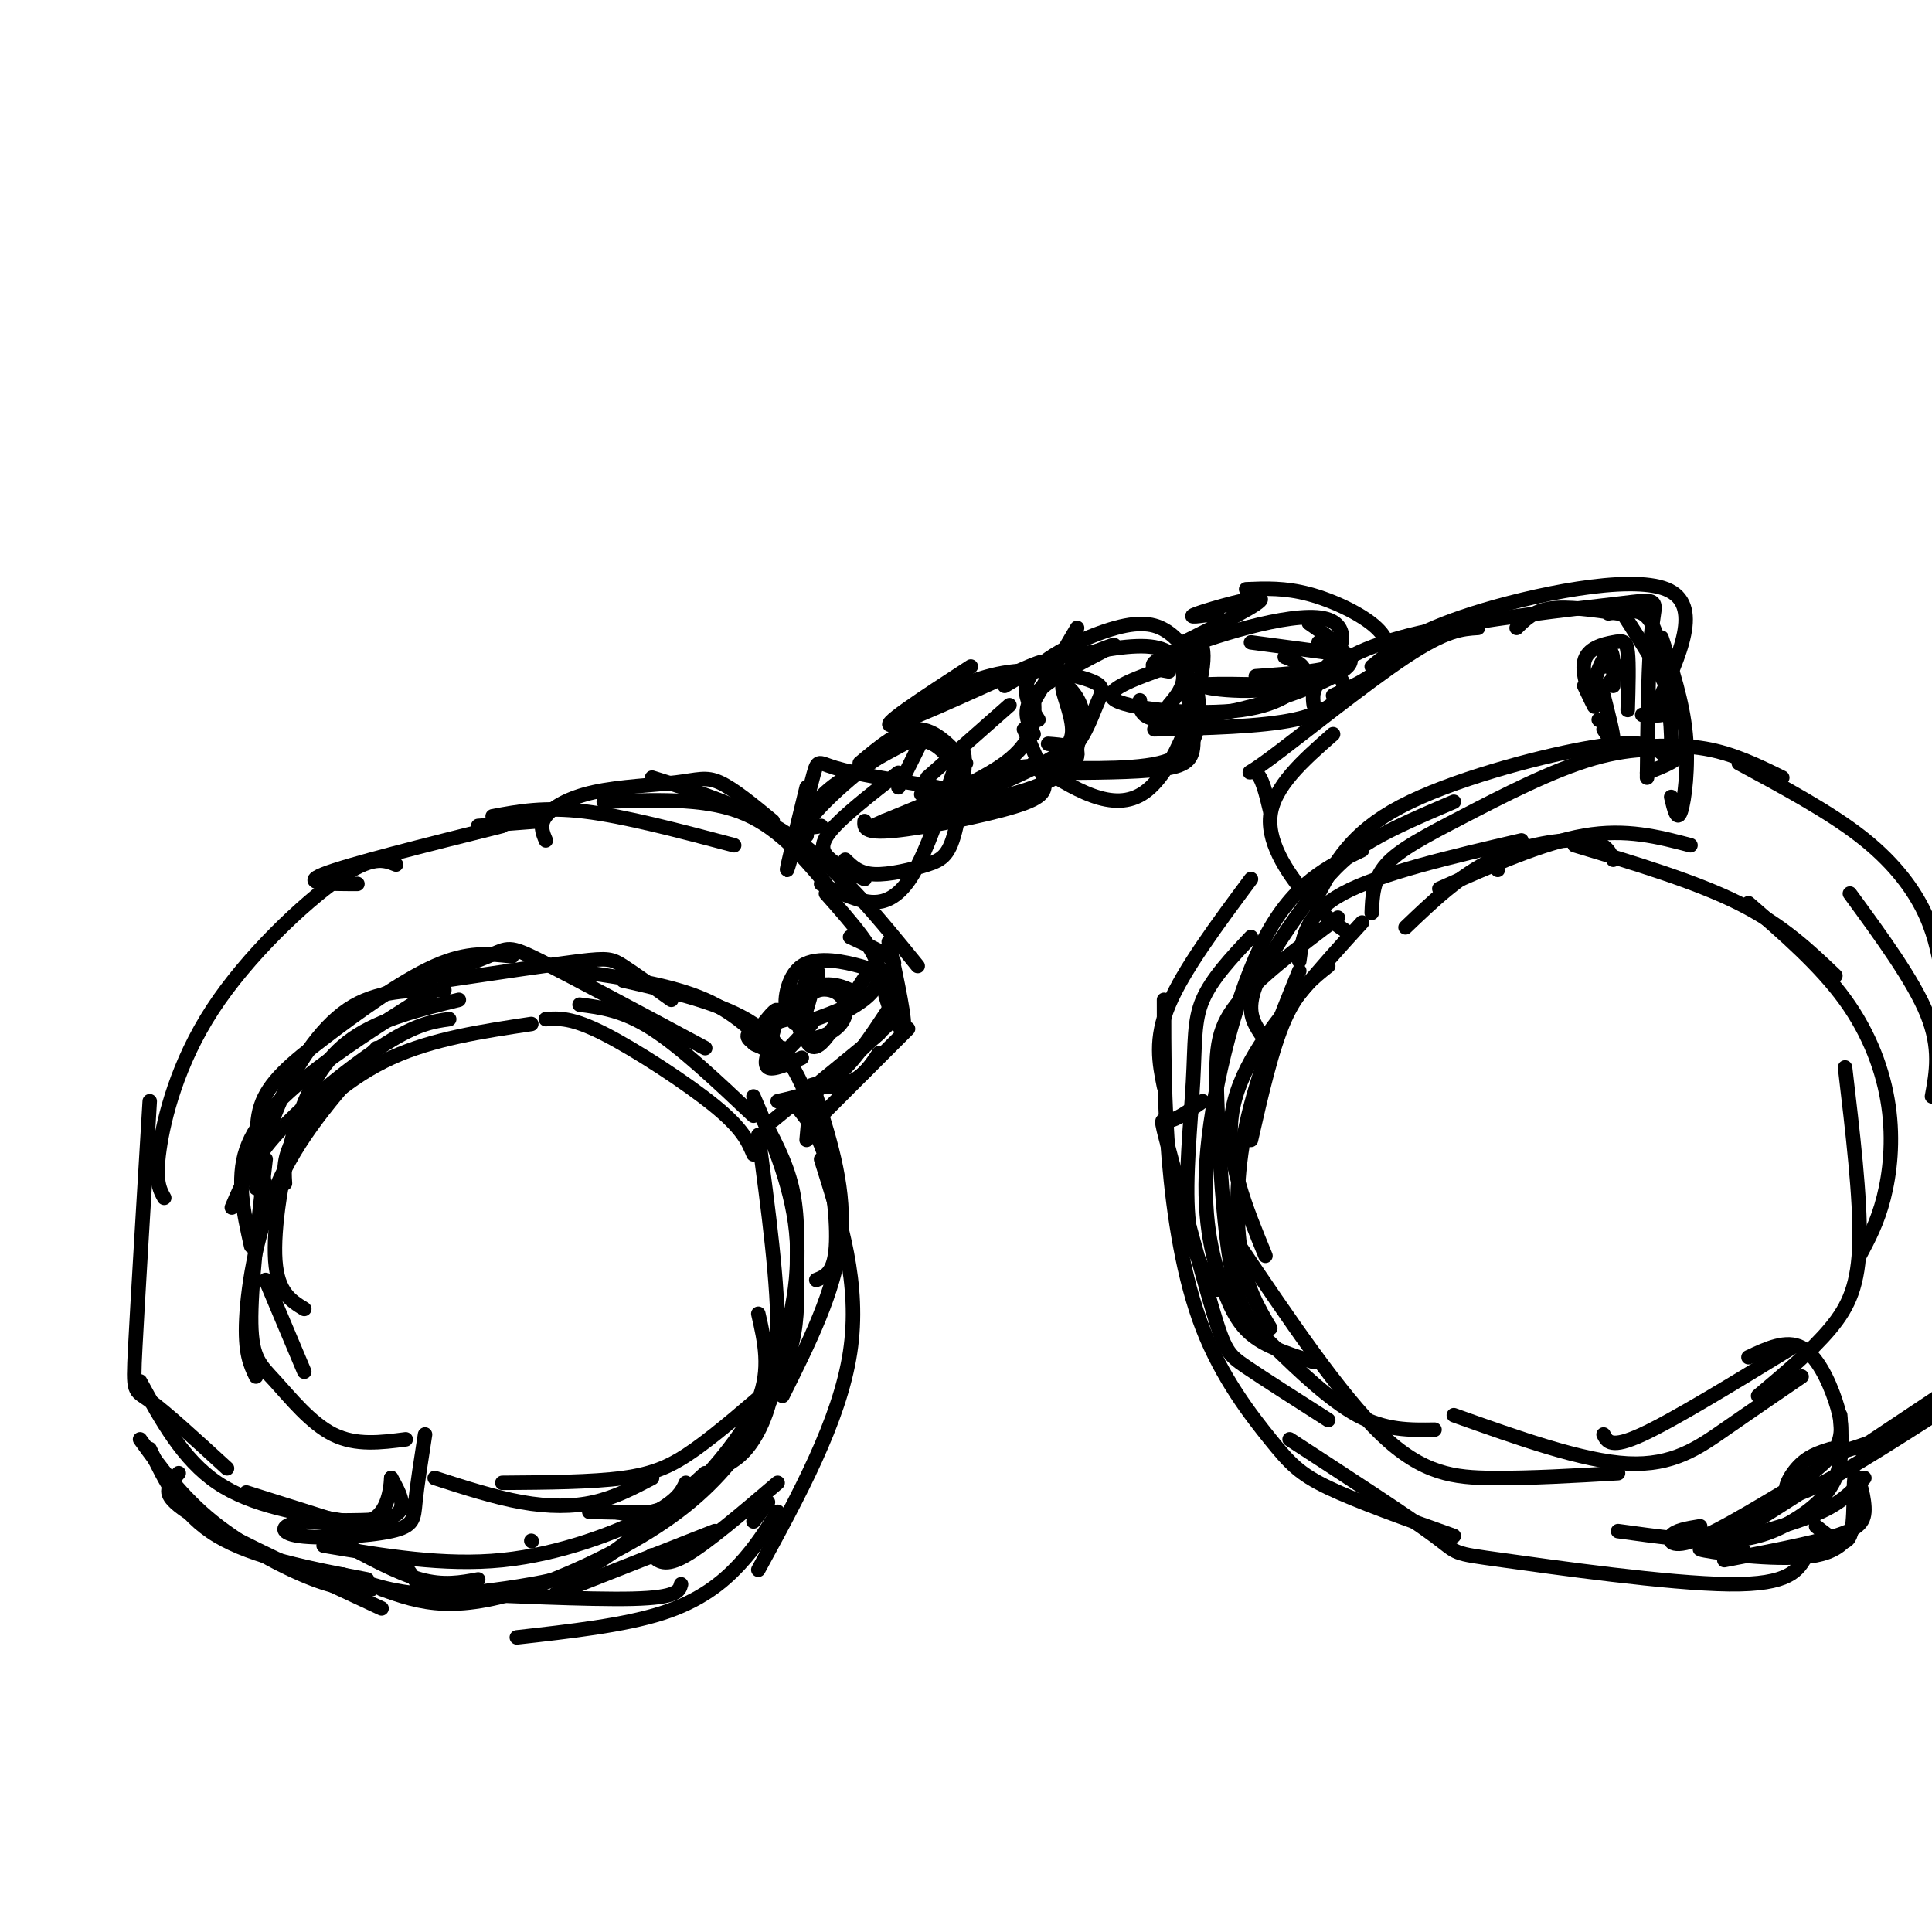 <svg viewBox='0 0 400 400' version='1.1' xmlns='http://www.w3.org/2000/svg' xmlns:xlink='http://www.w3.org/1999/xlink'><g fill='none' stroke='#000000' stroke-width='3' stroke-linecap='round' stroke-linejoin='round'><path d='M95,207c-8.095,1.976 -16.190,3.952 -22,8c-5.810,4.048 -9.333,10.167 -12,19c-2.667,8.833 -4.476,20.381 -4,27c0.476,6.619 3.238,8.310 6,10'/><path d='M55,246c-1.304,-6.036 -2.607,-12.071 -1,-17c1.607,-4.929 6.125,-8.750 13,-14c6.875,-5.250 16.107,-11.929 23,-15c6.893,-3.071 11.446,-2.536 16,-2'/><path d='M79,206c8.822,-3.089 17.644,-6.178 22,-8c4.356,-1.822 4.244,-2.378 11,1c6.756,3.378 20.378,10.689 34,18'/><path d='M92,205c-7.000,-0.022 -14.000,-0.044 -20,4c-6.000,4.044 -11.000,12.156 -14,19c-3.000,6.844 -4.000,12.422 -5,18'/><path d='M55,240c-1.565,13.333 -3.131,26.667 -3,34c0.131,7.333 1.958,8.667 5,12c3.042,3.333 7.298,8.667 12,11c4.702,2.333 9.851,1.667 15,1'/><path d='M52,258c-1.556,-6.911 -3.111,-13.822 -1,-20c2.111,-6.178 7.889,-11.622 15,-17c7.111,-5.378 15.556,-10.689 24,-16'/><path d='M92,203c11.044,-1.644 22.089,-3.289 28,-4c5.911,-0.711 6.689,-0.489 9,1c2.311,1.489 6.156,4.244 10,7'/><path d='M119,201c9.917,1.417 19.833,2.833 27,6c7.167,3.167 11.583,8.083 16,13'/><path d='M129,203c10.250,2.333 20.500,4.667 27,9c6.500,4.333 9.250,10.667 12,17'/><path d='M82,179c-2.464,-0.982 -4.929,-1.964 -12,3c-7.071,4.964 -18.750,15.875 -26,27c-7.250,11.125 -10.071,22.464 -11,29c-0.929,6.536 0.036,8.268 1,10'/><path d='M31,228c-1.244,20.622 -2.489,41.244 -3,51c-0.511,9.756 -0.289,8.644 3,11c3.289,2.356 9.644,8.178 16,14'/><path d='M29,286c4.417,8.083 8.833,16.167 16,21c7.167,4.833 17.083,6.417 27,8'/><path d='M88,297c-0.825,5.294 -1.650,10.587 -2,14c-0.350,3.413 -0.224,4.945 -5,6c-4.776,1.055 -14.456,1.633 -19,1c-4.544,-0.633 -3.954,-2.478 1,-3c4.954,-0.522 14.273,0.279 18,-1c3.727,-1.279 1.864,-4.640 0,-8'/><path d='M81,306c-0.044,0.489 -0.156,5.711 -3,8c-2.844,2.289 -8.422,1.644 -14,1'/><path d='M51,309c0.000,0.000 19.000,6.000 19,6'/><path d='M70,319c6.083,3.333 12.167,6.667 17,8c4.833,1.333 8.417,0.667 12,0'/><path d='M67,320c12.467,2.111 24.933,4.222 37,3c12.067,-1.222 23.733,-5.778 30,-9c6.267,-3.222 7.133,-5.111 8,-7'/><path d='M110,319c0.000,0.000 0.100,0.100 0.1,0.1'/><path d='M156,227c4.203,9.802 8.405,19.604 9,30c0.595,10.396 -2.418,21.384 -6,30c-3.582,8.616 -7.734,14.858 -12,19c-4.266,4.142 -8.648,6.183 -12,7c-3.352,0.817 -5.676,0.408 -8,0'/><path d='M157,230c2.856,5.178 5.712,10.355 7,16c1.288,5.645 1.008,11.756 1,17c-0.008,5.244 0.257,9.621 -1,15c-1.257,5.379 -4.036,11.759 -8,18c-3.964,6.241 -9.114,12.343 -17,18c-7.886,5.657 -18.508,10.869 -27,14c-8.492,3.131 -14.855,4.180 -20,4c-5.145,-0.180 -9.073,-1.590 -13,-3'/><path d='M71,326c5.054,1.839 10.107,3.679 17,4c6.893,0.321 15.625,-0.875 22,-2c6.375,-1.125 10.393,-2.179 16,-6c5.607,-3.821 12.804,-10.411 20,-17'/><path d='M157,235c2.089,15.533 4.178,31.067 4,42c-0.178,10.933 -2.622,17.267 -5,21c-2.378,3.733 -4.689,4.867 -7,6'/><path d='M113,211c2.689,-0.178 5.378,-0.356 12,3c6.622,3.356 17.178,10.244 23,15c5.822,4.756 6.911,7.378 8,10'/><path d='M120,208c4.500,0.583 9.000,1.167 15,5c6.000,3.833 13.500,10.917 21,18'/><path d='M168,225c0.000,0.000 -1.000,11.000 -1,11'/><path d='M169,232c0.000,0.000 19.000,-19.000 19,-19'/><path d='M171,224c-2.022,0.400 -4.044,0.800 -3,1c1.044,0.200 5.156,0.200 8,-1c2.844,-1.200 4.422,-3.600 6,-6'/><path d='M169,226c0.000,0.000 15.000,-14.000 15,-14'/><path d='M74,183c-6.000,0.000 -12.000,0.000 -7,-2c5.000,-2.000 21.000,-6.000 37,-10'/><path d='M99,171c0.000,0.000 13.000,-1.000 13,-1'/><path d='M102,169c5.333,-1.000 10.667,-2.000 19,-1c8.333,1.000 19.667,4.000 31,7'/><path d='M125,166c10.167,-0.417 20.333,-0.833 28,2c7.667,2.833 12.833,8.917 18,15'/><path d='M113,174c-0.671,-1.595 -1.343,-3.190 0,-5c1.343,-1.810 4.700,-3.836 10,-5c5.300,-1.164 12.542,-1.467 17,-2c4.458,-0.533 6.131,-1.295 9,0c2.869,1.295 6.935,4.648 11,8'/><path d='M135,161c10.417,3.250 20.833,6.500 30,13c9.167,6.500 17.083,16.250 25,26'/><path d='M171,185c5.250,5.917 10.500,11.833 11,16c0.500,4.167 -3.750,6.583 -8,9'/><path d='M184,209c-3.583,5.417 -7.167,10.833 -11,14c-3.833,3.167 -7.917,4.083 -12,5'/><path d='M182,214c0.000,0.000 -22.000,18.000 -22,18'/><path d='M166,228c0.000,0.000 0.100,0.100 0.1,0.1'/><path d='M37,305c-0.800,0.889 -1.600,1.778 -2,3c-0.400,1.222 -0.400,2.778 7,7c7.400,4.222 22.200,11.111 37,18'/><path d='M31,300c3.250,6.750 6.500,13.500 14,18c7.500,4.500 19.250,6.750 31,9'/><path d='M29,298c4.267,5.889 8.533,11.778 15,17c6.467,5.222 15.133,9.778 21,12c5.867,2.222 8.933,2.111 12,2'/><path d='M48,250c2.067,-4.867 4.133,-9.733 10,-16c5.867,-6.267 15.533,-13.933 22,-18c6.467,-4.067 9.733,-4.533 13,-5'/><path d='M110,212c-10.200,1.533 -20.400,3.067 -29,7c-8.600,3.933 -15.600,10.267 -19,15c-3.400,4.733 -3.200,7.867 -3,11'/><path d='M78,217c-7.622,8.444 -15.244,16.889 -20,27c-4.756,10.111 -6.644,21.889 -7,29c-0.356,7.111 0.822,9.556 2,12'/><path d='M55,265c0.000,0.000 8.000,19.000 8,19'/><path d='M168,201c-2.104,4.395 -4.209,8.790 -5,8c-0.791,-0.790 -0.270,-6.764 3,-9c3.270,-2.236 9.289,-0.733 12,0c2.711,0.733 2.115,0.697 0,4c-2.115,3.303 -5.747,9.944 -8,12c-2.253,2.056 -3.126,-0.472 -4,-3'/><path d='M163,211c0.000,0.000 -2.000,-1.000 -2,-1'/><path d='M163,211c-3.583,1.000 -7.167,2.000 -8,3c-0.833,1.000 1.083,2.000 3,3'/><path d='M166,219c-3.000,1.333 -6.000,2.667 -7,2c-1.000,-0.667 0.000,-3.333 1,-6'/><path d='M169,205c0.336,-2.532 0.672,-5.064 0,-3c-0.672,2.064 -2.352,8.722 -3,10c-0.648,1.278 -0.263,-2.826 1,-5c1.263,-2.174 3.404,-2.420 5,-2c1.596,0.420 2.648,1.505 3,3c0.352,1.495 0.003,3.400 -2,5c-2.003,1.600 -5.661,2.896 -7,1c-1.339,-1.896 -0.359,-6.982 2,-9c2.359,-2.018 6.097,-0.966 8,0c1.903,0.966 1.972,1.848 0,3c-1.972,1.152 -5.986,2.576 -10,4'/><path d='M166,212c-2.000,0.333 -2.000,-0.833 -2,-2'/><path d='M168,212c-4.096,4.544 -8.191,9.088 -9,8c-0.809,-1.088 1.670,-7.807 2,-10c0.330,-2.193 -1.488,0.140 -3,2c-1.512,1.860 -2.718,3.246 -2,4c0.718,0.754 3.359,0.877 6,1'/><path d='M184,195c1.833,8.506 3.667,17.012 3,18c-0.667,0.988 -3.833,-5.542 -4,-9c-0.167,-3.458 2.667,-3.845 2,-5c-0.667,-1.155 -4.833,-3.077 -9,-5'/><path d='M167,173c0.167,-2.833 0.333,-5.667 4,-9c3.667,-3.333 10.833,-7.167 18,-11'/><path d='M178,158c4.167,-3.500 8.333,-7.000 12,-7c3.667,0.000 6.833,3.500 10,7'/><path d='M170,183c1.904,0.970 3.807,1.939 7,3c3.193,1.061 7.674,2.213 12,-5c4.326,-7.213 8.496,-22.792 10,-25c1.504,-2.208 0.341,8.955 -1,15c-1.341,6.045 -2.861,6.974 -6,8c-3.139,1.026 -7.897,2.150 -11,2c-3.103,-0.150 -4.552,-1.575 -6,-3'/><path d='M167,163c-2.232,9.107 -4.464,18.214 -4,17c0.464,-1.214 3.625,-12.750 5,-18c1.375,-5.250 0.964,-4.214 5,-3c4.036,1.214 12.518,2.607 21,4'/><path d='M170,171c-2.178,0.400 -4.356,0.800 -1,-3c3.356,-3.800 12.244,-11.800 18,-14c5.756,-2.200 8.378,1.400 11,5'/><path d='M186,160c-5.756,4.489 -11.511,8.978 -14,12c-2.489,3.022 -1.711,4.578 0,6c1.711,1.422 4.356,2.711 7,4'/><path d='M186,170c-3.911,1.022 -7.822,2.044 -3,0c4.822,-2.044 18.378,-7.156 25,-12c6.622,-4.844 6.311,-9.422 6,-14'/><path d='M186,163c0.000,0.000 5.000,-10.000 5,-10'/><path d='M192,145c5.853,-2.686 11.707,-5.372 18,-6c6.293,-0.628 13.027,0.801 16,2c2.973,1.199 2.185,2.169 1,5c-1.185,2.831 -2.767,7.523 -6,10c-3.233,2.477 -8.116,2.738 -13,3'/><path d='M209,146c0.000,0.000 -17.000,15.000 -17,15'/><path d='M196,163c-3.966,1.061 -7.932,2.122 -3,1c4.932,-1.122 18.761,-4.426 25,-6c6.239,-1.574 4.887,-1.417 5,-3c0.113,-1.583 1.692,-4.907 1,-8c-0.692,-3.093 -3.655,-5.956 -4,-5c-0.345,0.956 1.928,5.730 2,9c0.072,3.270 -2.058,5.034 -8,8c-5.942,2.966 -15.698,7.133 -19,8c-3.302,0.867 -0.151,-1.567 3,-4'/><path d='M224,136c4.178,-1.644 8.356,-3.289 6,-2c-2.356,1.289 -11.244,5.511 -15,9c-3.756,3.489 -2.378,6.244 -1,9'/><path d='M223,130c0.000,0.000 -10.000,17.000 -10,17'/><path d='M215,149c-2.054,-3.220 -4.107,-6.440 -1,-10c3.107,-3.560 11.375,-7.458 17,-9c5.625,-1.542 8.607,-0.726 11,1c2.393,1.726 4.196,4.363 6,7'/><path d='M214,158c8.261,5.304 16.522,10.609 23,6c6.478,-4.609 11.172,-19.130 12,-26c0.828,-6.870 -2.211,-6.089 -3,-2c-0.789,4.089 0.672,11.485 1,16c0.328,4.515 -0.478,6.147 -5,7c-4.522,0.853 -12.761,0.926 -21,1'/><path d='M221,160c-5.421,-0.120 -8.474,-0.919 -4,-1c4.474,-0.081 16.474,0.555 23,-1c6.526,-1.555 7.579,-5.301 8,-8c0.421,-2.699 0.211,-4.349 0,-6'/><path d='M221,136c6.867,-1.378 13.733,-2.756 18,-2c4.267,0.756 5.933,3.644 6,6c0.067,2.356 -1.467,4.178 -3,6'/><path d='M242,138c-7.179,2.548 -14.357,5.095 -11,7c3.357,1.905 17.250,3.167 26,2c8.750,-1.167 12.357,-4.762 13,-7c0.643,-2.238 -1.679,-3.119 -4,-4'/><path d='M242,139c-3.008,-0.512 -6.016,-1.024 1,-4c7.016,-2.976 24.056,-8.416 31,-7c6.944,1.416 3.793,9.689 -4,13c-7.793,3.311 -20.226,1.660 -21,1c-0.774,-0.660 10.113,-0.330 21,0'/><path d='M270,142c3.667,0.000 2.333,0.000 1,0'/><path d='M259,133c0.000,0.000 15.000,2.000 15,2'/><path d='M276,152c-6.200,5.444 -12.400,10.889 -13,17c-0.600,6.111 4.400,12.889 8,17c3.600,4.111 5.800,5.556 8,7'/><path d='M263,168c-0.863,-3.631 -1.726,-7.262 -3,-8c-1.274,-0.738 -2.958,1.417 3,-3c5.958,-4.417 19.560,-15.405 28,-21c8.440,-5.595 11.720,-5.798 15,-6'/><path d='M284,138c4.378,-3.556 8.756,-7.111 21,-11c12.244,-3.889 32.356,-8.111 40,-5c7.644,3.111 2.822,13.556 -2,24'/><path d='M272,146c-0.234,-1.689 -0.469,-3.378 2,-6c2.469,-2.622 7.641,-6.177 20,-9c12.359,-2.823 31.904,-4.914 41,-6c9.096,-1.086 7.742,-1.167 7,5c-0.742,6.167 -0.871,18.584 -1,31'/><path d='M336,127c4.667,7.250 9.333,14.500 10,18c0.667,3.500 -2.667,3.250 -6,3'/><path d='M284,189c0.129,-3.443 0.258,-6.887 3,-10c2.742,-3.113 8.096,-5.896 16,-10c7.904,-4.104 18.359,-9.528 27,-12c8.641,-2.472 15.469,-1.992 17,-1c1.531,0.992 -2.234,2.496 -6,4'/><path d='M344,132c2.178,6.600 4.356,13.200 5,20c0.644,6.800 -0.244,13.800 -1,16c-0.756,2.200 -1.378,-0.400 -2,-3'/><path d='M344,155c-2.911,-0.933 -5.822,-1.867 -16,0c-10.178,1.867 -27.622,6.533 -38,12c-10.378,5.467 -13.689,11.733 -17,18'/><path d='M301,166c-6.190,2.643 -12.381,5.286 -17,8c-4.619,2.714 -7.667,5.500 -12,11c-4.333,5.500 -9.952,13.714 -12,19c-2.048,5.286 -0.524,7.643 1,10'/><path d='M282,176c-7.040,3.394 -14.080,6.788 -20,18c-5.920,11.212 -10.721,30.242 -12,44c-1.279,13.758 0.963,22.242 3,28c2.037,5.758 3.868,8.788 7,11c3.132,2.212 7.566,3.606 12,5'/><path d='M277,190c-8.375,6.303 -16.750,12.607 -21,18c-4.250,5.393 -4.374,9.876 -4,20c0.374,10.124 1.244,25.889 3,35c1.756,9.111 4.396,11.568 9,16c4.604,4.432 11.173,10.838 17,14c5.827,3.162 10.914,3.081 16,3'/><path d='M256,257c10.689,15.867 21.378,31.733 30,40c8.622,8.267 15.178,8.933 23,9c7.822,0.067 16.911,-0.467 26,-1'/><path d='M301,293c13.333,4.756 26.667,9.511 36,10c9.333,0.489 14.667,-3.289 20,-7c5.333,-3.711 10.667,-7.356 16,-11'/><path d='M332,297c0.750,1.500 1.500,3.000 8,0c6.500,-3.000 18.750,-10.500 31,-18'/><path d='M362,281c3.911,-1.839 7.821,-3.679 11,-2c3.179,1.679 5.625,6.875 7,11c1.375,4.125 1.679,7.179 0,10c-1.679,2.821 -5.339,5.411 -9,8'/><path d='M381,293c0.310,4.607 0.619,9.214 -1,13c-1.619,3.786 -5.167,6.750 -9,9c-3.833,2.250 -7.952,3.786 -14,4c-6.048,0.214 -14.024,-0.893 -22,-2'/><path d='M249,228c-2.715,1.933 -5.429,3.866 -7,4c-1.571,0.134 -1.998,-1.531 0,6c1.998,7.531 6.423,24.258 9,33c2.577,8.742 3.308,9.498 7,12c3.692,2.502 10.346,6.751 17,11'/><path d='M241,207c0.000,10.617 0.000,21.234 1,33c1.000,11.766 3.000,24.679 7,35c4.000,10.321 10.000,18.048 14,23c4.000,4.952 6.000,7.129 12,10c6.000,2.871 16.000,6.435 26,10'/><path d='M267,298c12.399,8.071 24.798,16.143 30,20c5.202,3.857 3.208,3.500 14,5c10.792,1.500 34.369,4.857 47,5c12.631,0.143 14.315,-2.929 16,-6'/><path d='M352,316c-2.622,0.426 -5.244,0.852 -6,2c-0.756,1.148 0.354,3.019 7,0c6.646,-3.019 18.828,-10.928 18,-10c-0.828,0.928 -14.665,10.694 -16,12c-1.335,1.306 9.833,-5.847 21,-13'/><path d='M269,199c0.667,-4.917 1.333,-9.833 9,-14c7.667,-4.167 22.333,-7.583 37,-11'/><path d='M298,184c10.667,-4.750 21.333,-9.500 30,-11c8.667,-1.500 15.333,0.250 22,2'/><path d='M326,175c12.500,3.750 25.000,7.500 34,12c9.000,4.500 14.500,9.750 20,15'/><path d='M362,187c7.435,6.458 14.869,12.917 20,20c5.131,7.083 7.958,14.792 9,22c1.042,7.208 0.298,13.917 -1,19c-1.298,5.083 -3.149,8.542 -5,12'/><path d='M382,221c1.600,13.511 3.200,27.022 3,36c-0.200,8.978 -2.200,13.422 -6,18c-3.800,4.578 -9.400,9.289 -15,14'/><path d='M334,155c6.583,-0.500 13.167,-1.000 19,0c5.833,1.000 10.917,3.500 16,6'/><path d='M360,158c9.200,4.956 18.400,9.911 25,15c6.600,5.089 10.600,10.311 13,15c2.400,4.689 3.200,8.844 4,13'/><path d='M383,185c6.583,9.000 13.167,18.000 16,25c2.833,7.000 1.917,12.000 1,17'/><path d='M380,301c6.667,-2.083 13.333,-4.167 18,-8c4.667,-3.833 7.333,-9.417 10,-15'/><path d='M402,292c-11.978,7.644 -23.956,15.289 -29,17c-5.044,1.711 -3.156,-2.511 -1,-5c2.156,-2.489 4.578,-3.244 7,-4'/><path d='M385,300c0.000,0.000 21.000,-14.000 21,-14'/><path d='M358,319c7.167,-1.917 14.333,-3.833 19,-6c4.667,-2.167 6.833,-4.583 9,-7'/><path d='M357,323c8.978,-1.715 17.955,-3.429 23,-5c5.045,-1.571 6.156,-2.998 6,-6c-0.156,-3.002 -1.581,-7.577 -2,-6c-0.419,1.577 0.166,9.308 -1,12c-1.166,2.692 -4.083,0.346 -7,-2'/><path d='M385,312c-1.067,4.333 -2.133,8.667 -9,10c-6.867,1.333 -19.533,-0.333 -23,-1c-3.467,-0.667 2.267,-0.333 8,0'/><path d='M164,228c2.644,3.089 5.289,6.178 7,12c1.711,5.822 2.489,14.378 2,19c-0.489,4.622 -2.244,5.311 -4,6'/><path d='M170,240c4.083,12.917 8.167,25.833 6,40c-2.167,14.167 -10.583,29.583 -19,45'/><path d='M161,313c-2.267,3.644 -4.533,7.289 -8,11c-3.467,3.711 -8.133,7.489 -16,10c-7.867,2.511 -18.933,3.756 -30,5'/><path d='M90,306c6.200,2.000 12.400,4.000 18,5c5.600,1.000 10.600,1.000 15,0c4.400,-1.000 8.200,-3.000 12,-5'/><path d='M104,307c9.267,-0.067 18.533,-0.133 25,-1c6.467,-0.867 10.133,-2.533 15,-6c4.867,-3.467 10.933,-8.733 17,-14'/><path d='M157,272c1.315,5.720 2.631,11.440 0,18c-2.631,6.560 -9.208,13.958 -13,18c-3.792,4.042 -4.798,4.726 -8,5c-3.202,0.274 -8.601,0.137 -14,0'/><path d='M83,323c1.798,2.470 3.595,4.940 4,6c0.405,1.060 -0.583,0.708 8,1c8.583,0.292 26.738,1.226 36,1c9.262,-0.226 9.631,-1.613 10,-3'/><path d='M115,330c0.000,0.000 33.000,-13.000 33,-13'/><path d='M156,315c0.000,0.000 3.000,-4.000 3,-4'/><path d='M169,227c3.083,9.833 6.167,19.667 5,30c-1.167,10.333 -6.583,21.167 -12,32'/><path d='M161,307c-7.333,6.250 -14.667,12.500 -19,15c-4.333,2.500 -5.667,1.250 -7,0'/><path d='M259,182c-7.000,9.417 -14.000,18.833 -17,26c-3.000,7.167 -2.000,12.083 -1,17'/><path d='M259,194c-4.065,4.315 -8.131,8.631 -10,13c-1.869,4.369 -1.542,8.792 -2,17c-0.458,8.208 -1.702,20.202 -1,28c0.702,7.798 3.351,11.399 6,15'/><path d='M275,200c-3.167,2.500 -6.333,5.000 -9,11c-2.667,6.000 -4.833,15.500 -7,25'/><path d='M269,201c-4.400,10.844 -8.800,21.689 -11,32c-2.200,10.311 -2.200,20.089 -1,27c1.200,6.911 3.600,10.956 6,15'/><path d='M262,260c-4.089,-9.933 -8.178,-19.867 -7,-29c1.178,-9.133 7.622,-17.467 13,-24c5.378,-6.533 9.689,-11.267 14,-16'/><path d='M291,192c5.622,-5.378 11.244,-10.756 18,-14c6.756,-3.244 14.644,-4.356 19,-4c4.356,0.356 5.178,2.178 6,4'/><path d='M310,180c0.000,0.000 0.100,0.100 0.1,0.1'/><path d='M328,142c1.230,2.592 2.459,5.183 2,4c-0.459,-1.183 -2.608,-6.142 -2,-9c0.608,-2.858 3.971,-3.616 6,-4c2.029,-0.384 2.722,-0.396 3,2c0.278,2.396 0.139,7.198 0,12'/><path d='M331,149c0.000,0.000 0.100,0.100 0.1,0.1'/><path d='M332,151c1.000,1.583 2.000,3.167 2,2c0.000,-1.167 -1.000,-5.083 -2,-9'/><path d='M332,138c1.917,-0.310 3.833,-0.619 3,1c-0.833,1.619 -4.417,5.167 -5,4c-0.583,-1.167 1.833,-7.048 3,-8c1.167,-0.952 1.083,3.024 1,7'/><path d='M333,127c2.583,-0.488 5.167,-0.976 7,0c1.833,0.976 2.917,3.417 4,9c1.083,5.583 2.167,14.310 2,18c-0.167,3.690 -1.583,2.345 -3,1'/><path d='M335,127c-5.250,-0.750 -10.500,-1.500 -14,-1c-3.500,0.500 -5.250,2.250 -7,4'/><path d='M236,145c0.030,1.821 0.060,3.643 4,4c3.940,0.357 11.792,-0.750 20,-3c8.208,-2.250 16.774,-5.643 19,-8c2.226,-2.357 -1.887,-3.679 -6,-5'/><path d='M271,129c4.417,3.083 8.833,6.167 7,8c-1.833,1.833 -9.917,2.417 -18,3'/><path d='M258,122c4.000,-0.167 8.000,-0.333 13,1c5.000,1.333 11.000,4.167 14,7c3.000,2.833 3.000,5.667 1,8c-2.000,2.333 -6.000,4.167 -10,6'/><path d='M239,151c11.089,-0.267 22.178,-0.533 29,-2c6.822,-1.467 9.378,-4.133 10,-6c0.622,-1.867 -0.689,-2.933 -2,-4'/><path d='M252,127c-3.489,0.533 -6.978,1.067 -4,0c2.978,-1.067 12.422,-3.733 13,-3c0.578,0.733 -7.711,4.867 -16,9'/><path d='M201,138c-9.978,6.489 -19.956,12.978 -16,12c3.956,-0.978 21.844,-9.422 28,-12c6.156,-2.578 0.578,0.711 -5,4'/><path d='M183,170c11.956,-2.222 23.911,-4.444 31,-7c7.089,-2.556 9.311,-5.444 9,-7c-0.311,-1.556 -3.156,-1.778 -6,-2'/><path d='M212,151c1.661,3.708 3.321,7.417 4,10c0.679,2.583 0.375,4.042 -6,6c-6.375,1.958 -18.821,4.417 -25,5c-6.179,0.583 -6.089,-0.708 -6,-2'/></g>
</svg>